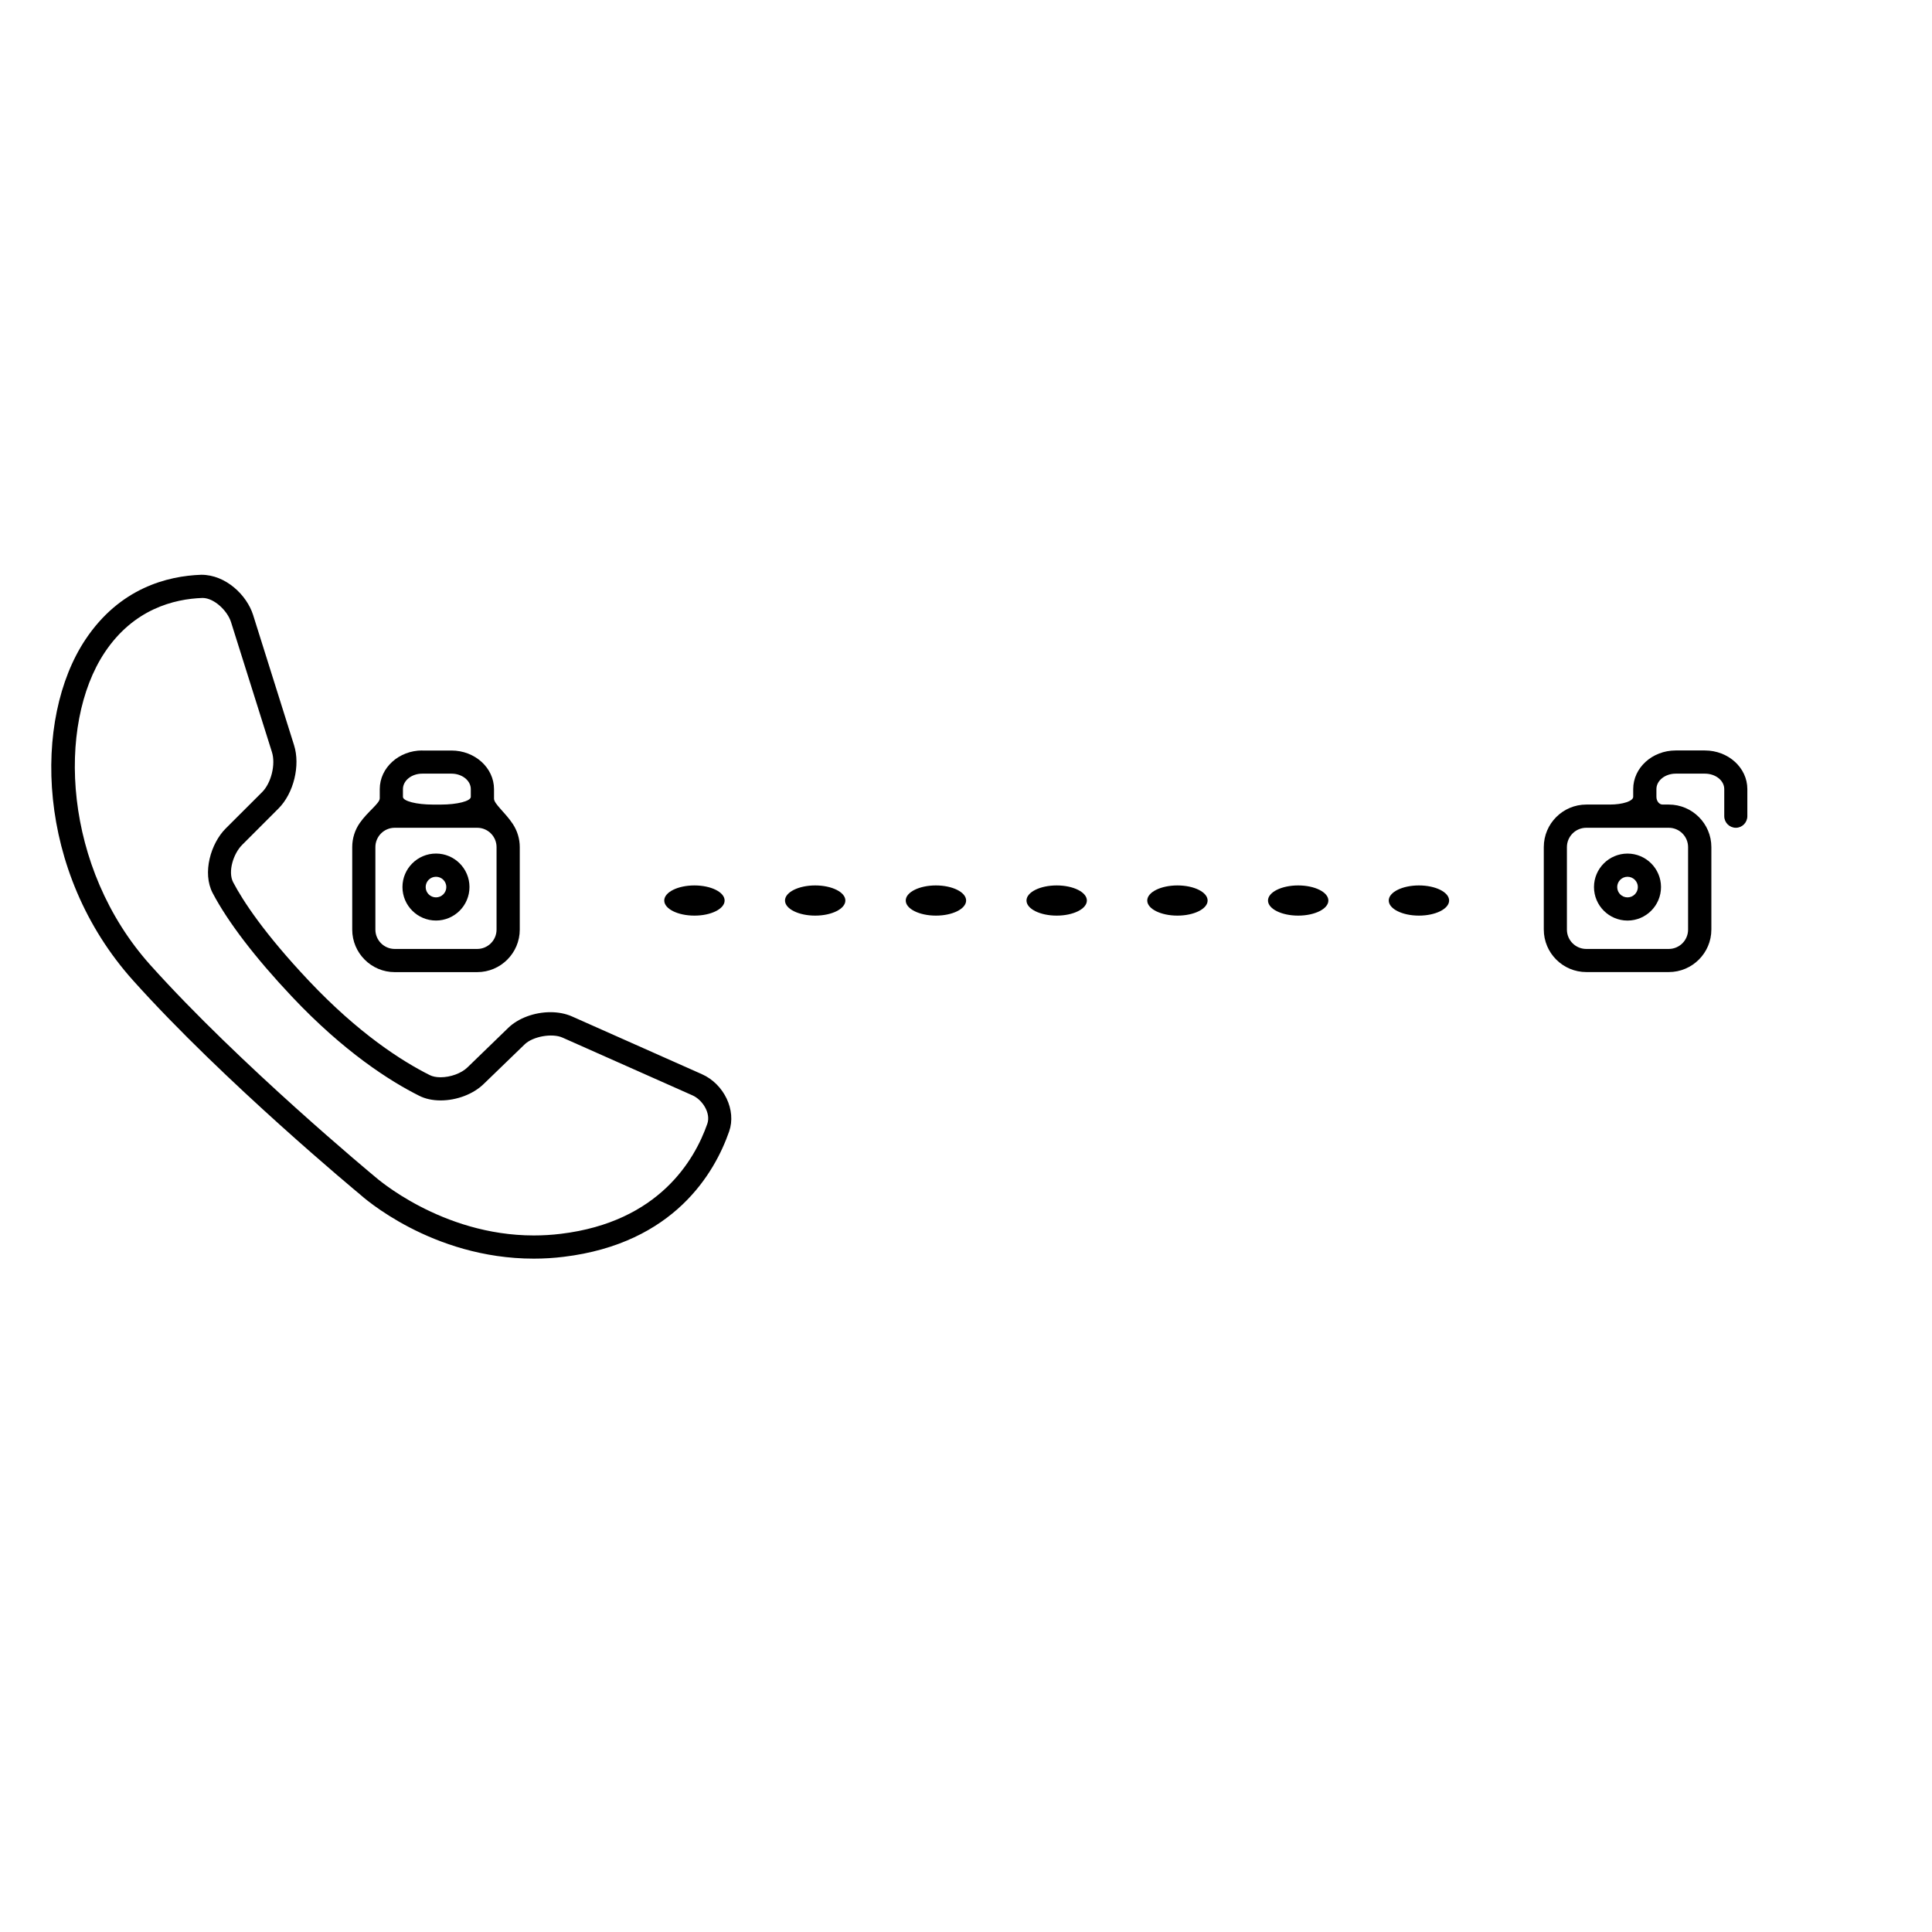 <?xml version="1.0" encoding="iso-8859-1"?>
<!-- Generator: Adobe Illustrator 17.1.0, SVG Export Plug-In . SVG Version: 6.00 Build 0)  -->
<!DOCTYPE svg PUBLIC "-//W3C//DTD SVG 1.1//EN" "http://www.w3.org/Graphics/SVG/1.1/DTD/svg11.dtd">
<svg version="1.1" id="Capa_1" xmlns="http://www.w3.org/2000/svg" xmlns:xlink="http://www.w3.org/1999/xlink" x="0px" y="0px"
	 viewBox="0 0 64 64" style="enable-background:new 0 0 64 64;" xml:space="preserve">
<g>
	<path d="M2.832,21.183c-1.756,2.633-1.65,7.703,1.582,11.302c3.004,3.349,7.465,7.043,7.504,7.075
		c0.096,0.087,2.377,2.134,5.764,2.134c0.332,0,0.662-0.02,0.988-0.06c3.666-0.443,5.01-2.793,5.484-4.154
		c0.246-0.701-0.168-1.569-0.902-1.896l-4.303-1.913c-0.207-0.092-0.453-0.141-0.715-0.141c-0.531,0-1.064,0.198-1.393,0.515
		l-1.356,1.314c-0.201,0.195-0.559,0.327-0.892,0.327c-0.141,0-0.266-0.025-0.359-0.073c-0.916-0.459-2.354-1.374-4.012-3.133
		c-1.471-1.561-2.17-2.631-2.498-3.253c-0.184-0.349,0.008-0.952,0.297-1.239l1.205-1.206c0.502-0.502,0.729-1.424,0.514-2.1
		l-1.355-4.309C8.178,19.717,7.482,19.04,6.67,19.04C5.545,19.078,3.967,19.481,2.832,21.183z M6.711,19.808
		c0.389,0.002,0.824,0.429,0.941,0.797l1.356,4.308c0.129,0.405-0.023,1.025-0.324,1.326l-1.207,1.205
		c-0.494,0.493-0.783,1.471-0.432,2.14c0.502,0.954,1.406,2.138,2.619,3.424c1.732,1.839,3.254,2.806,4.225,3.292
		c0.199,0.101,0.443,0.153,0.707,0.153c0.533,0,1.08-0.208,1.424-0.542l1.358-1.313c0.269-0.264,0.912-0.381,1.258-0.225
		l4.305,1.913c0.328,0.146,0.613,0.588,0.49,0.94c-0.416,1.192-1.6,3.253-4.854,3.646c-0.295,0.036-0.598,0.054-0.895,0.054
		c-3.066,0-5.234-1.923-5.262-1.947c-0.041-0.034-4.475-3.708-7.436-7.007c-2.891-3.221-3.115-7.957-1.514-10.361
		C4.424,20.179,5.76,19.84,6.711,19.808z"/>
	<path d="M13.988,24.86c-0.775,0-1.408,0.573-1.408,1.28c0,0,0,0.136,0,0.305c0,0.168-0.393,0.432-0.662,0.817
		c-0.159,0.228-0.25,0.505-0.25,0.8v2.732c0,0.777,0.631,1.409,1.408,1.409h2.732c0.777,0,1.41-0.632,1.41-1.409v-2.732
		c0-0.281-0.085-0.548-0.234-0.772c-0.25-0.377-0.619-0.659-0.619-0.833v-0.315c0-0.707-0.633-1.28-1.41-1.28H13.988z
		 M13.988,25.628h0.967c0.354,0,0.641,0.23,0.641,0.513c0,0,0,0.115,0,0.256s-0.448,0.256-1,0.256h-0.248c-0.552,0-1-0.115-1-0.256
		v-0.256C13.348,25.857,13.635,25.628,13.988,25.628z M16.449,28.062v2.732c0,0.353-0.287,0.641-0.641,0.641h-2.732
		c-0.354,0-0.641-0.288-0.641-0.641v-2.732c0-0.354,0.287-0.641,0.641-0.641h2.732C16.162,27.421,16.449,27.708,16.449,28.062z"/>
	<path d="M14.443,28.275c-0.613,0-1.111,0.498-1.111,1.109c0,0.612,0.498,1.11,1.111,1.11c0.611,0,1.109-0.498,1.109-1.11
		C15.553,28.773,15.055,28.275,14.443,28.275z M14.443,29.727c-0.189,0-0.342-0.153-0.342-0.342c0-0.188,0.152-0.341,0.342-0.341
		c0.188,0,0.342,0.152,0.342,0.341C14.785,29.573,14.631,29.727,14.443,29.727z"/>
	<path d="M57.883,27.036v-0.896c0-0.707-0.631-1.28-1.408-1.28H55.51c-0.777,0-1.408,0.573-1.408,1.28c0,0,0,0.115,0,0.256
		s-0.348,0.256-0.776,0.256h-0.776c-0.779,0-1.41,0.632-1.41,1.409v2.731c0,0.777,0.631,1.409,1.41,1.409h2.731
		c0.777,0,1.41-0.632,1.41-1.409v-2.731c0-0.777-0.633-1.409-1.41-1.409c0,0-0.092,0-0.205,0s-0.205-0.115-0.205-0.256v-0.256
		c0-0.283,0.287-0.512,0.641-0.512h0.965c0.354,0,0.641,0.229,0.641,0.512v0.896c0,0.213,0.172,0.385,0.385,0.385
		C57.711,27.421,57.883,27.249,57.883,27.036z M55.279,27.421c0.354,0,0.641,0.287,0.641,0.642v2.731
		c0,0.354-0.287,0.641-0.641,0.641h-2.731c-0.355,0-0.642-0.287-0.642-0.641v-2.731c0-0.354,0.287-0.642,0.642-0.642H55.279z"/>
	<path d="M53.914,30.495c0.611,0,1.109-0.498,1.109-1.11c0-0.611-0.498-1.109-1.109-1.109c-0.613,0-1.111,0.498-1.111,1.109
		C52.803,29.997,53.301,30.495,53.914,30.495z M53.914,29.044c0.188,0,0.342,0.154,0.342,0.341c0,0.188-0.154,0.342-0.342,0.342
		c-0.19,0-0.342-0.153-0.342-0.342C53.572,29.198,53.725,29.044,53.914,29.044z"/>
	<path d="M27.004,30.331L27.004,30.331c0.552,0,1-0.224,1-0.5c0-0.276-0.448-0.5-1-0.5l0,0c-0.552,0-1,0.224-1,0.5
		C26.004,30.107,26.452,30.331,27.004,30.331z"/>
	<path d="M39.004,30.331L39.004,30.331c0.552,0,1-0.224,1-0.5c0-0.276-0.448-0.5-1-0.5l0,0c-0.552,0-1,0.224-1,0.5
		C38.004,30.107,38.452,30.331,39.004,30.331z"/>
	<path d="M48.004,29.831c0-0.276-0.448-0.5-1-0.5l0,0c-0.552,0-1,0.224-1,0.5c0,0.276,0.448,0.5,1,0.5l0,0
		C47.556,30.331,48.004,30.107,48.004,29.831z"/>
	<path d="M44.004,29.831c0-0.276-0.448-0.5-1-0.5l0,0c-0.552,0-1,0.224-1,0.5c0,0.276,0.448,0.5,1,0.5l0,0
		C43.556,30.331,44.004,30.107,44.004,29.831z"/>
	<path d="M36.004,29.831c0-0.276-0.448-0.5-1-0.5l0,0c-0.552,0-1,0.224-1,0.5c0,0.276,0.448,0.5,1,0.5l0,0
		C35.556,30.331,36.004,30.107,36.004,29.831z"/>
	<path d="M32.004,29.831c0-0.276-0.448-0.5-1-0.5l0,0c-0.552,0-1,0.224-1,0.5c0,0.276,0.448,0.5,1,0.5l0,0
		C31.556,30.331,32.004,30.107,32.004,29.831z"/>
	<path d="M24.004,29.831c0-0.276-0.448-0.5-1-0.5l0,0c-0.552,0-1,0.224-1,0.5c0,0.276,0.448,0.5,1,0.5l0,0
		C23.556,30.331,24.004,30.107,24.004,29.831z"/>
</g>
</svg>
